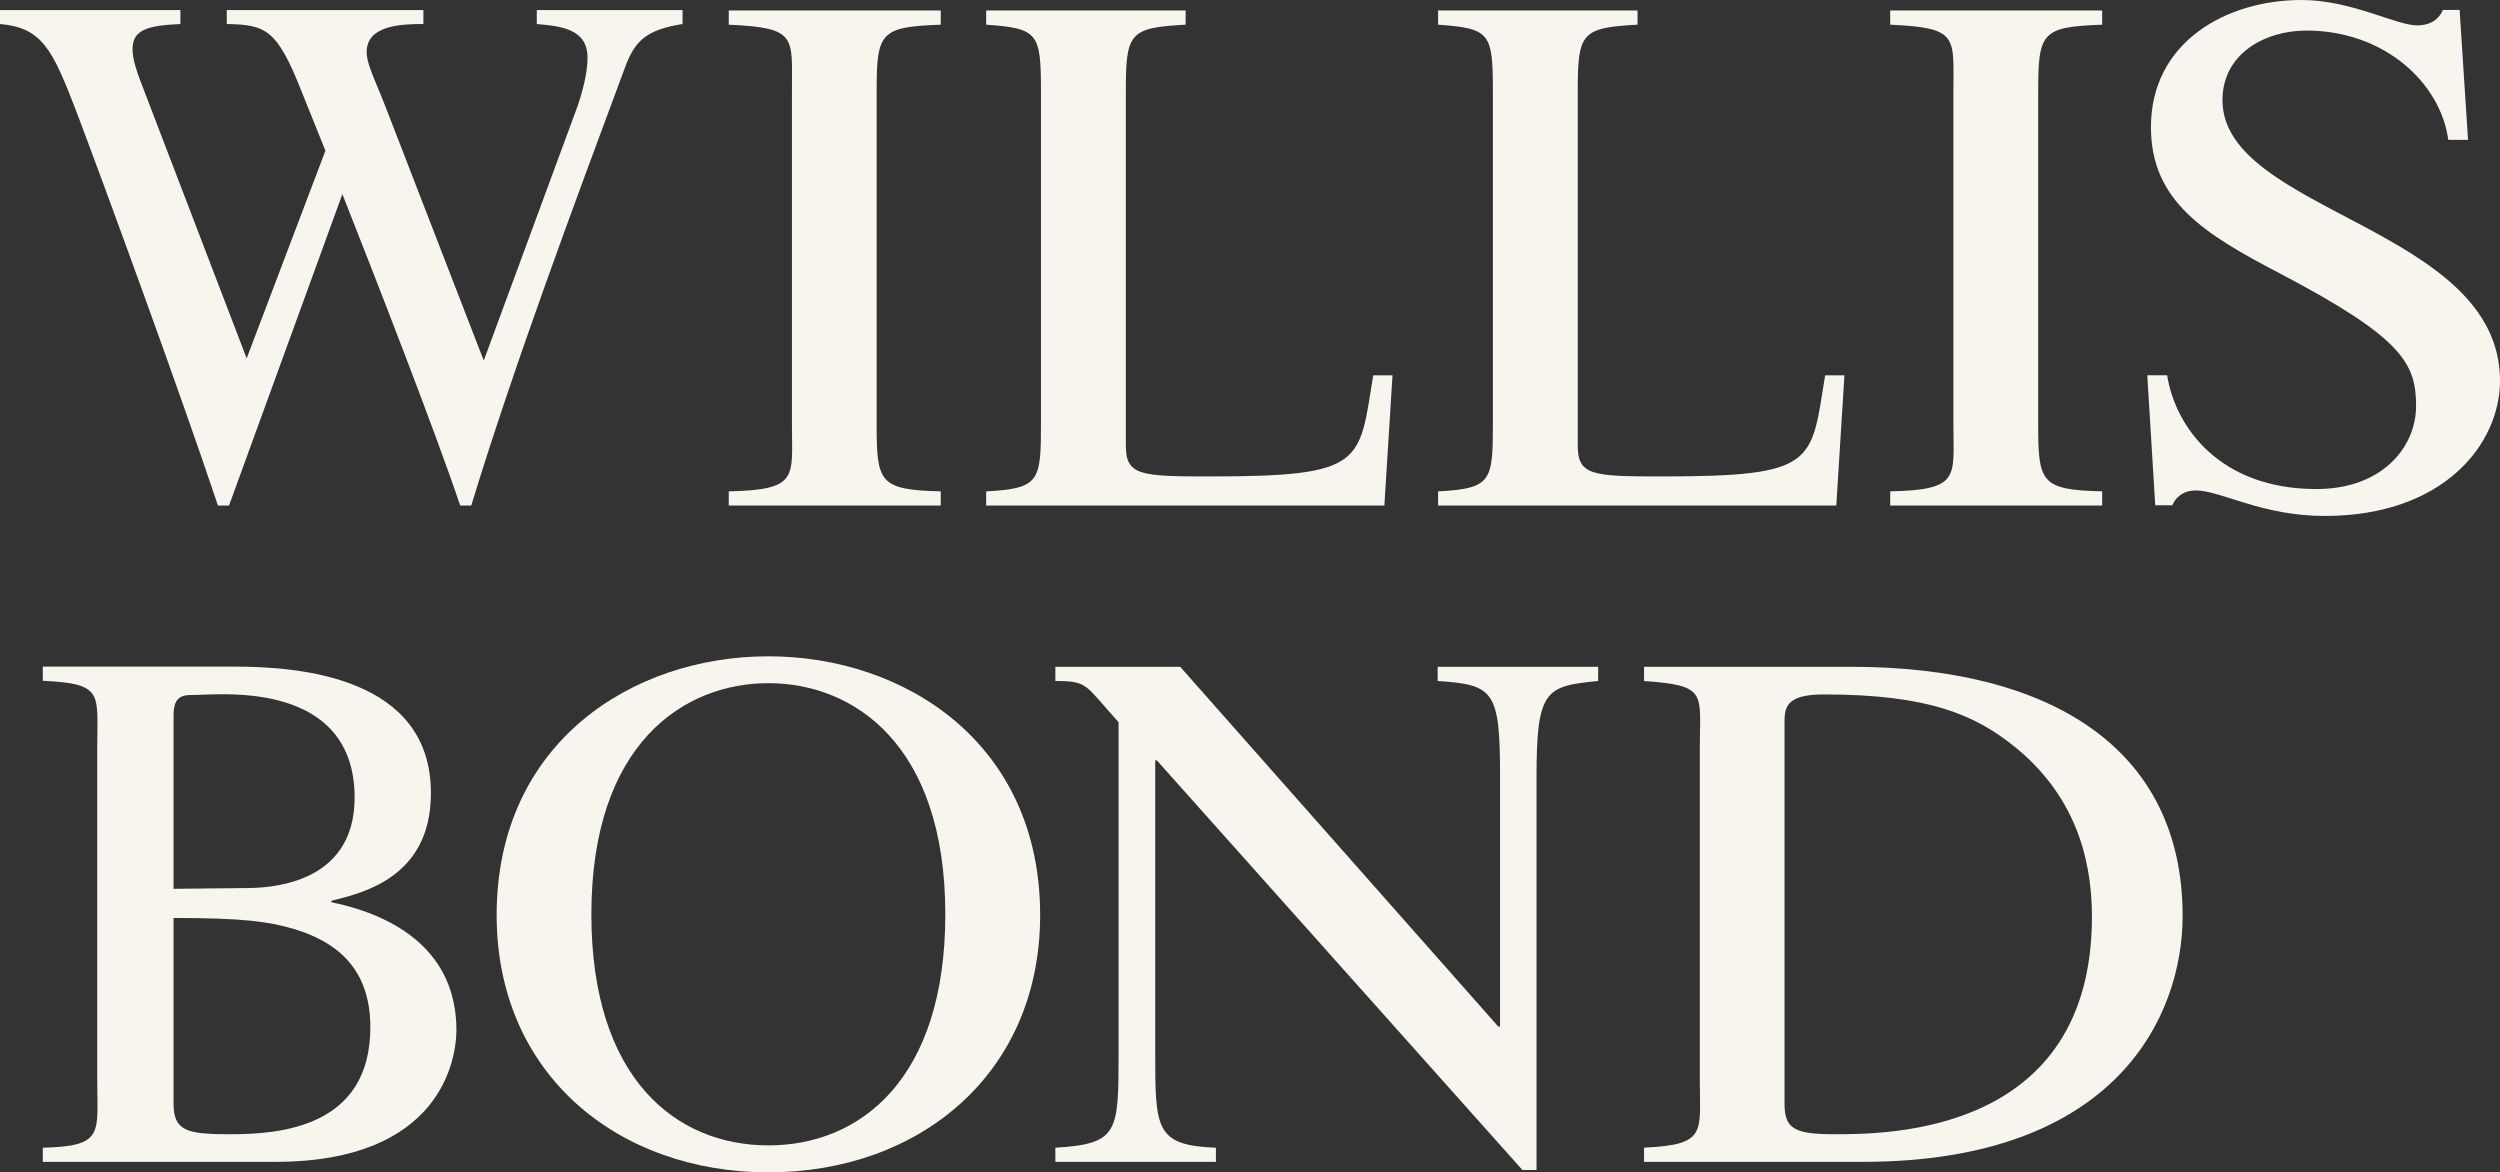 <?xml version="1.0" encoding="UTF-8"?><svg id="Layer_1" xmlns="http://www.w3.org/2000/svg" viewBox="0 0 282.777 132.606"><rect x="0" y="0" width="282.777" height="132.606" fill="#333333" stroke="none"/><defs><style>.cls-1{fill:#f8f5ee;}</style></defs><g><path class="cls-1" d="M4.841,77.003c6.94,.342,6.158,1.355,6.158,7.626v37.565c0,6.018,.83,7.45-6.158,7.625v1.599H31.143c18.787,0,20.482-11.67,20.482-14.893,0-8.875-6.77-12.942-14.137-14.474v-.167c3.811-.928,11.254-2.789,11.254-12.182,0-13.112-14.811-14.301-22.171-14.301H4.841v1.602Zm14.789,26.83c8.125,0,10.834,.427,13.713,1.274,4.401,1.355,8.548,4.152,8.548,11.084,0,11.344-10.242,12.105-15.826,12.105-4.906,0-6.434-.342-6.434-3.472v-20.99Zm0-22.762c0-1.272,.168-2.454,1.862-2.454,.847,0,2.035-.09,3.809-.09,6.011,0,14.811,1.609,14.811,11.685s-10.067,10.239-12.441,10.239l-8.041,.083v-19.463Z"/><path class="cls-1" d="M86.91,132.606c17.016,0,30.742-11.09,30.742-29.099,0-19.46-15.324-29.272-30.742-29.272s-30.735,9.812-30.735,29.272c0,18.008,13.724,29.099,30.735,29.099m0-3.052c-10.428,0-20.02-7.528-20.02-26.133,0-19.295,10.442-26.148,20.02-26.148,9.585,0,20.015,6.853,20.015,26.148,0,18.605-9.58,26.133-20.015,26.133"/><path class="cls-1" d="M180.768,75.421h-18.152v1.607c6.385,.423,7.056,1.097,7.056,10.822v28.267h-.2l-35.98-40.696h-14.119v1.607c3.762,0,3.289,.423,7.151,4.659v37.298c0,9.142-.008,10.393-7.151,10.834v1.6h18.16v-1.6c-6.866-.265-6.865-2.127-6.865-10.834v-32.984h.178l41.356,46.338h1.595v-44.49c0-9.888,1.048-10.233,6.97-10.822v-1.607Z"/><path class="cls-1" d="M185.962,131.418h24.721c28.765,0,36.195-16.576,36.195-27.823,0-18.958-14.946-28.173-37.51-28.173h-23.406v1.607c7.243,.512,6.304,1.354,6.304,7.608v37.568c0,5.921,.837,7.271-6.304,7.608v1.605Zm15.886-49.564c0-1.687,0-3.307,4.426-3.307,11.842,0,17.098,2.285,21.612,5.921,6.484,5.248,8.735,12.101,8.735,19.203,0,24.623-23.121,24.623-29.129,24.623-4.514,0-5.644-.602-5.644-3.472v-42.968Z"/></g><g><path class="cls-1" d="M77.202,1.139h-16.486v1.577c2.832,.247,5.743,.583,5.743,3.837,0,1.747-.663,4.244-1.327,5.989l-10.414,28.242-10.995-28.407c-1.249-3.246-2.249-5.081-2.249-6.491,0-3.007,3.834-3.171,6.418-3.171V1.139H25.651v1.577c4.416,.082,5.661,.583,8.412,7.503l2.745,6.83-8.908,23.483L15.903,9.216c-.412-1.08-.912-2.497-.912-3.667,0-2.165,1.672-2.669,5.413-2.832V1.139H0v1.577c4.751,.418,5.914,2.832,8.582,9.745,3.159,8.33,11.822,31.989,16.07,44.721h1.252l12.822-35.223c3.584,9.08,10.417,26.563,13.326,35.223h1.25c4.916-16.068,11.577-33.896,17.33-49.384,1.165-3.247,2.49-4.416,6.571-5.083V1.139Z"/><path class="cls-1" d="M82.431,57.182h23.979v-1.605c-6.965-.168-7.253-1.012-7.253-7.608V10.4c0-6.755,.388-7.353,7.253-7.608V1.184h-23.979v1.609c7.8,.345,7.145,1.354,7.145,7.608V47.969c0,5.998,.844,7.44-7.145,7.608v1.605Z"/><path class="cls-1" d="M134.107,1.184h-22.561v1.607c5.911,.425,6.199,.933,6.199,7.608V47.968c0,6.519-.188,7.273-6.199,7.615v1.6h45.041l.92-14.726h-2.18c-1.62,9.927-.908,11.434-18.5,11.434-7.806,0-9.483-.098-9.483-3.487V10.399c0-6.675,.372-7.263,6.763-7.608V1.184Z"/><path class="cls-1" d="M185.222,1.184h-22.559v1.607c5.909,.425,6.199,.933,6.199,7.608V47.968c0,6.519-.19,7.273-6.199,7.615v1.6h45.04l.922-14.726h-2.182c-1.62,9.927-.908,11.434-18.498,11.434-7.808,0-9.485-.098-9.485-3.487V10.399c0-6.675,.372-7.263,6.763-7.608V1.184Z"/><path class="cls-1" d="M213.802,57.182h23.976v-1.605c-6.955-.168-7.236-1.012-7.236-7.608V10.4c0-6.755,.383-7.353,7.236-7.608V1.184h-23.976v1.609c7.808,.345,7.148,1.354,7.148,7.608V47.969c0,5.998,.847,7.44-7.148,7.608v1.605Z"/><path class="cls-1" d="M251.386,11.33c0-5.246,4.791-7.873,9.497-7.873,8.822,0,15.168,5.928,16.046,12.362h2.232l-.952-14.696h-1.887c-.383,.864-1.165,1.747-2.949,1.747-2.344,0-7.423-2.87-13.057-2.87-8.465,0-17.021,4.734-17.021,14.379,0,8.373,6.029,12.095,14.666,16.59,13.816,7.275,15.324,10.133,15.324,14.969,0,4.571-3.766,9.378-11.277,9.378-10.869,0-15.936-6.941-16.883-12.867h-2.244l.9,14.698h1.932c.385-.918,1.244-1.672,2.662-1.672,2.816,0,7.428,2.884,14.569,2.884,13.439,0,19.832-8.108,19.832-15.303,0-17.343-31.391-19.03-31.391-31.726"/></g></svg>